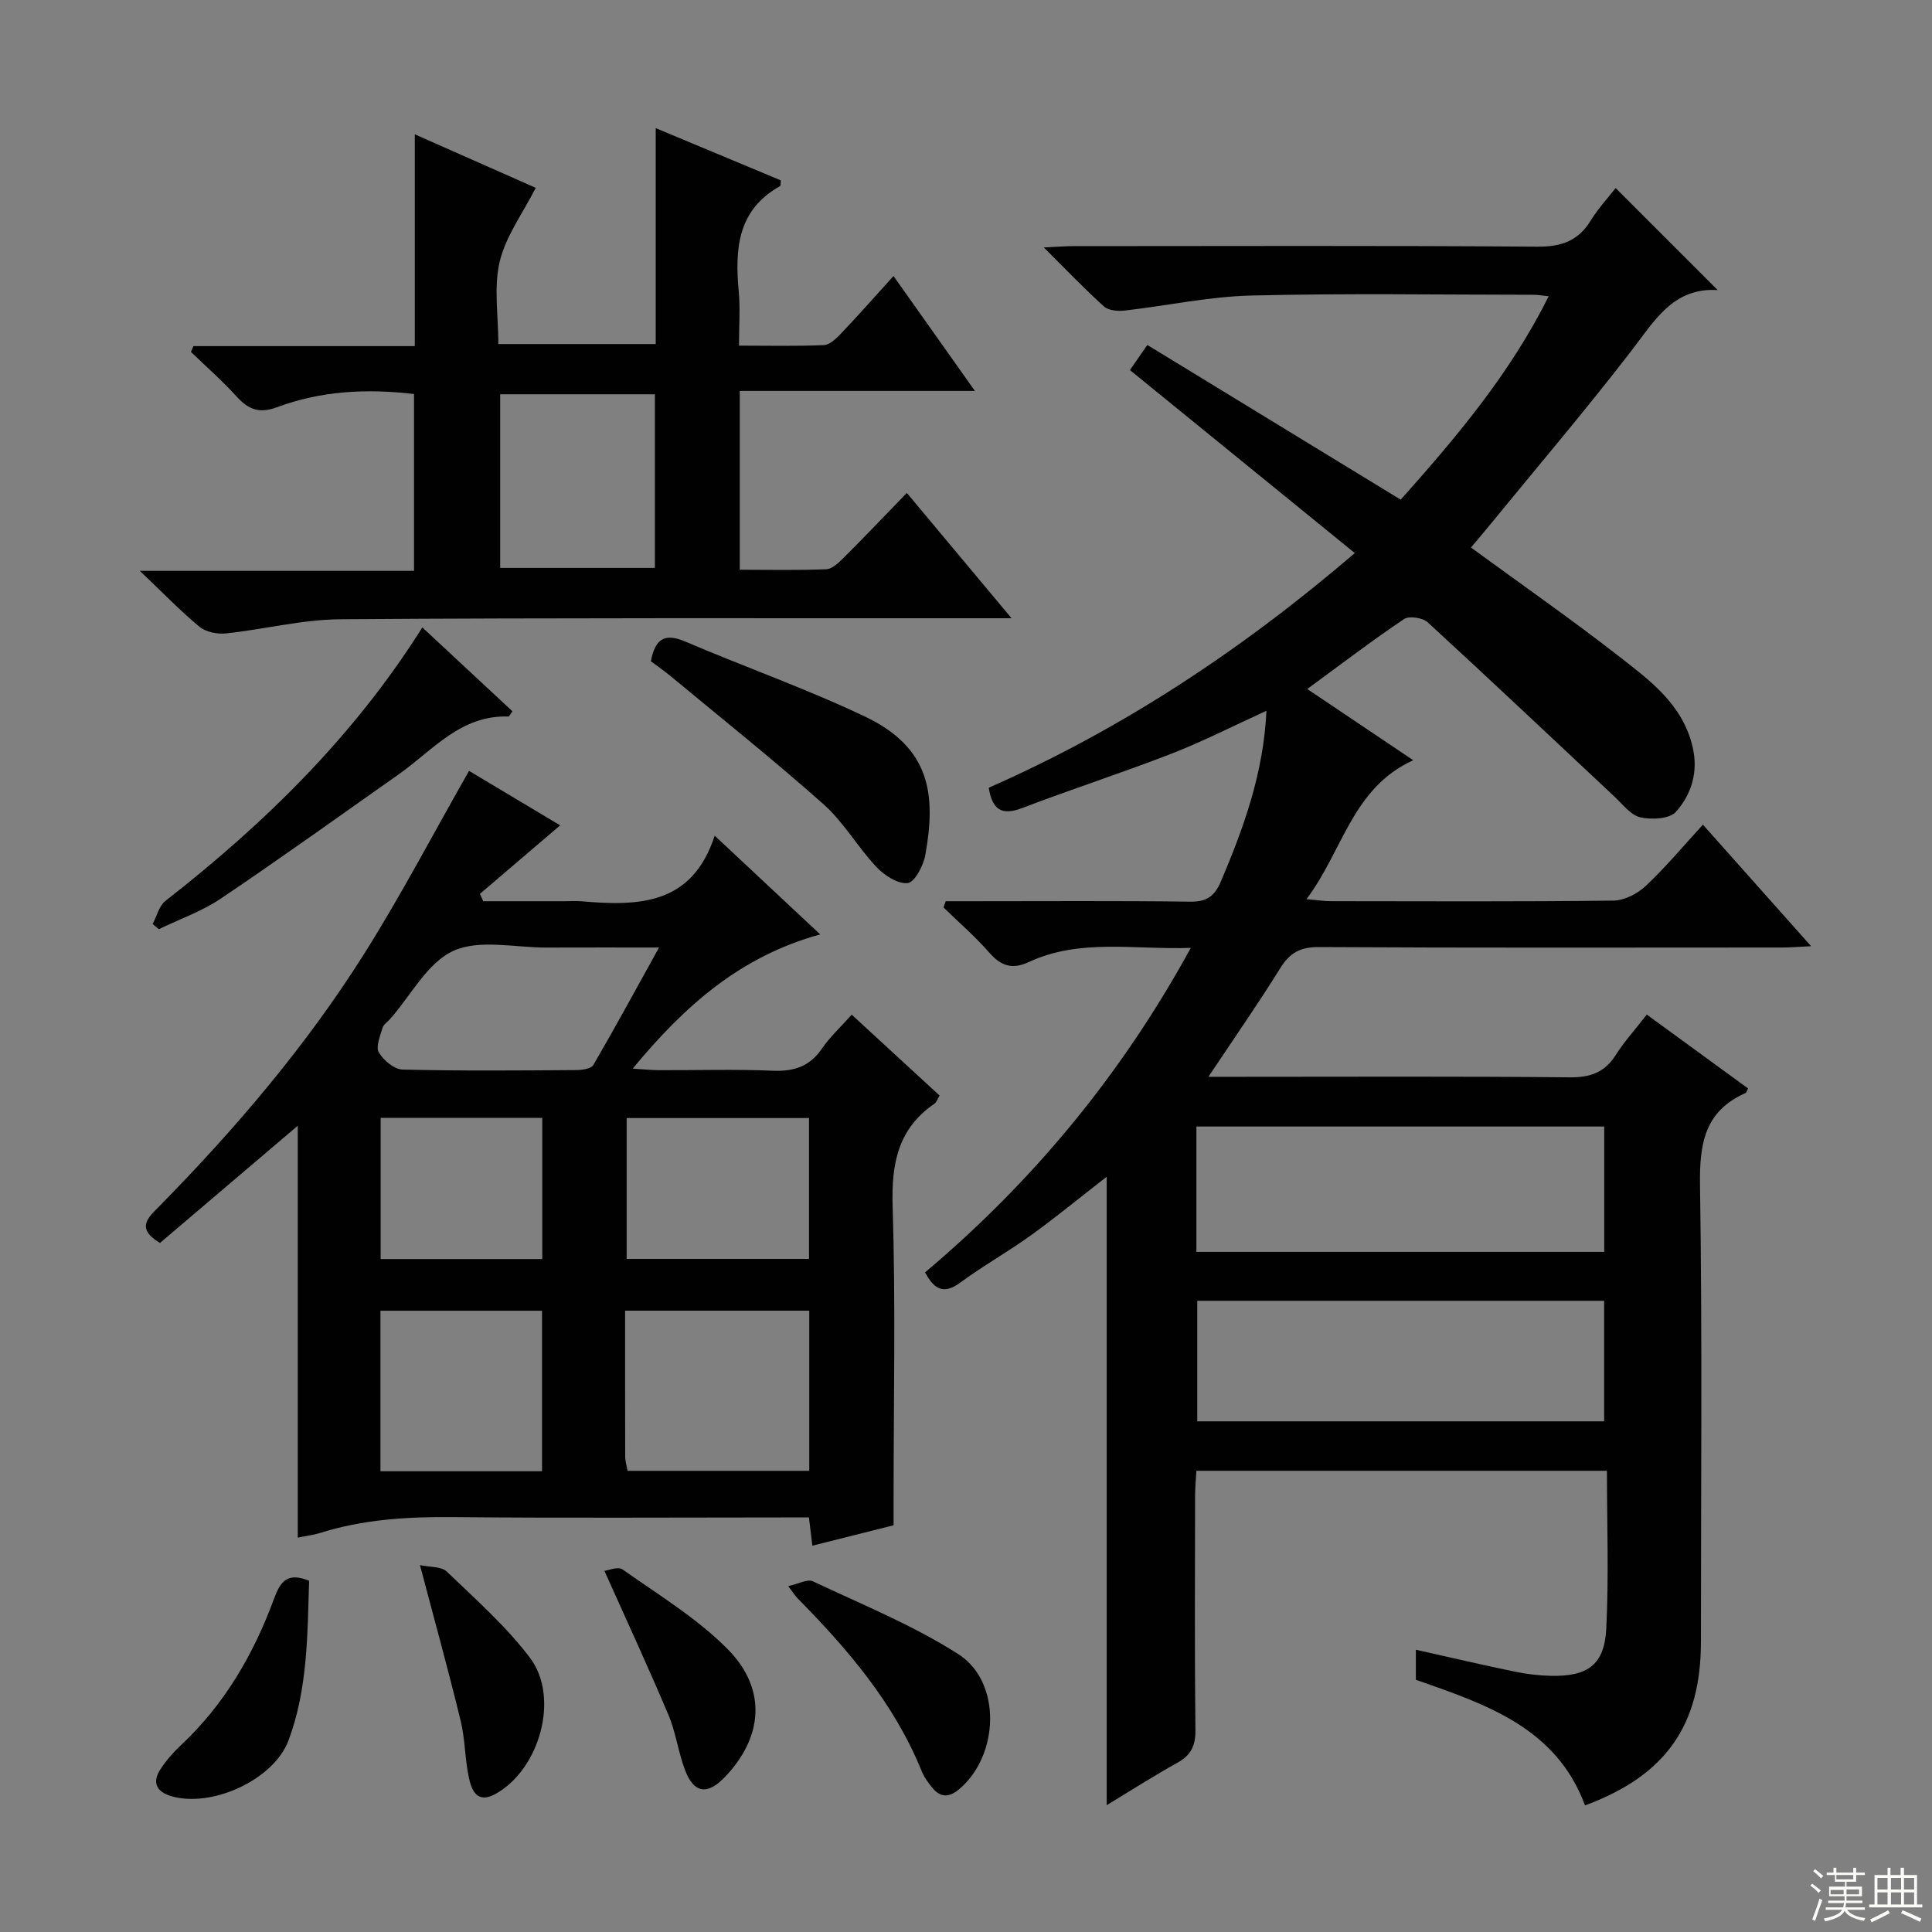 <svg enable-background="new 0 0 400 400" viewBox="0 0 400 400" xmlns="http://www.w3.org/2000/svg"><rect x="0" y="0" width="400" height="400" fill="#808080" stroke="none"/><g fill="#010102"><path d="m328.16 373.79c-5.99-16.18-20.6-20.95-35.02-26.01 0-2.11 0-4.06 0-6.22 6.99 1.56 13.73 3.14 20.5 4.54 2.42.5 4.92.8 7.39.86 7.69.18 11.15-2.27 11.53-9.76.54-10.76.14-21.57.14-32.69-28.57 0-56.49 0-85 0-.09 1.68-.27 3.44-.27 5.2-.02 16.16-.11 32.33.07 48.49.04 3.26-.95 5.22-3.77 6.78-4.75 2.63-9.33 5.57-14.6 8.76 0-43.63 0-86.52 0-130.11-5.62 4.37-10.55 8.42-15.72 12.15-4.71 3.4-9.82 6.25-14.5 9.7-3.24 2.4-5.32 1.87-7.38-2.05 22.14-18.67 40.52-40.69 55.01-67.18-11.81.4-22.94-1.99-33.51 2.92-3.44 1.6-5.77.86-8.21-1.94-2.91-3.33-6.3-6.26-9.48-9.36.16-.43.31-.86.47-1.28h5.14c15.16 0 30.33-.11 45.49.09 3.42.05 5.04-1.16 6.33-4.18 4.76-11.2 8.85-22.54 9.43-35.34-6.77 3.09-13.08 6.32-19.66 8.88-10.2 3.97-20.64 7.33-30.86 11.24-4.22 1.61-6.23.47-6.97-4.19 27.34-12.03 52.09-28.28 75.79-48.58-15.76-12.83-31.04-25.26-46.56-37.89 1.01-1.45 2.11-3.04 3.6-5.2 17.45 10.65 34.7 21.18 52.46 32.03 11.41-12.81 22.54-25.9 30.64-42.11-1.41-.14-2.29-.31-3.17-.31-19.5-.01-39-.33-58.49.16-8.73.22-17.42 2.12-26.15 3.11-1.4.16-3.34-.01-4.28-.86-4.05-3.66-7.83-7.62-12.44-12.21 2.68-.12 4.41-.27 6.13-.27 32-.01 63.99-.13 95.99.11 5.01.04 8.52-1.16 11.14-5.45 1.54-2.51 3.59-4.7 5.13-6.69l21.13 21.13c-9.27-.59-13.14 6.45-18.01 12.75-9.45 12.25-19.49 24.05-29.29 36.03-1.24 1.51-2.5 3-3.78 4.52 10.39 7.6 20.62 14.73 30.45 22.38 6.5 5.06 13.36 10.02 15.44 18.91 1.21 5.2-.24 9.79-3.43 13.41-1.31 1.49-5.04 1.69-7.38 1.16-2.01-.45-3.67-2.7-5.36-4.28-12.88-12.05-25.69-24.18-38.68-36.1-1.04-.95-3.84-1.38-4.9-.67-6.61 4.45-12.96 9.29-20.04 14.48 7.36 4.94 14.31 9.61 21.95 14.75-12.64 5.73-14.53 18.71-22.11 28.76 2.27.2 3.66.42 5.06.42 19.5.02 39 .12 58.49-.12 2.28-.03 4.99-1.43 6.7-3.04 4.11-3.86 7.74-8.23 11.83-12.68 7.3 8.2 14.46 16.24 22.4 25.16-2.58.12-4.26.27-5.94.27-32 .01-63.99.09-95.99-.09-3.86-.02-6.01 1.21-7.99 4.39-4.53 7.3-9.46 14.36-14.86 22.47h6.29c22.83 0 45.66-.12 68.49.11 4.28.04 7.24-.99 9.55-4.62 1.77-2.78 4.01-5.26 6.43-8.37 7.13 5.2 14.06 10.25 20.97 15.29-.24.43-.33.87-.57.97-8.45 3.75-9.51 10.52-9.38 19.04.48 31.49.19 62.99.19 94.49.01 17.37-7.28 27.75-24 33.94zm-80.46-114.6h84.44c0-8.93 0-17.44 0-25.96-28.35 0-56.25 0-84.44 0zm.18 10.12v24.96h84.24c0-8.49 0-16.66 0-24.96-28.22 0-55.97 0-84.24 0z"/><path d="m168.19 320.02c-.23-1.88-.43-3.5-.71-5.85-1.75 0-3.52 0-5.28 0-22.82 0-45.65.15-68.47-.07-9.38-.09-18.58.47-27.56 3.31-1.23.39-2.54.53-4.52.94 0-28.5 0-56.54 0-85.28-10.01 8.52-19.31 16.43-28.53 24.27-5.15-3.07-2.35-5.34-.16-7.57 15.79-16.07 30.38-33.17 42.4-52.23 7.69-12.2 14.39-25.02 21.75-37.94 6.1 3.65 12.74 7.62 18.86 11.28-5.57 4.76-11.09 9.47-16.61 14.19.23.51.46 1.01.69 1.52h16.8c1.17 0 2.34-.09 3.5.01 11.7 1 22.9.92 27.62-13.58 7.7 7.2 14.57 13.63 21.85 20.44-16.47 4.52-27.98 14.66-38.83 27.79 2.46.15 3.97.32 5.48.32 7.83.03 15.67-.22 23.49.11 4.38.19 7.65-.84 10.2-4.56 1.67-2.44 3.9-4.49 6.18-7.04 6.12 5.63 12.06 11.1 18.19 16.74-.42.68-.62 1.38-1.08 1.7-7.53 5.18-8.91 12.37-8.64 21.16.63 20.14.2 40.31.2 60.47v5.64c-5.71 1.43-11.14 2.8-16.82 4.23zm-38.26-15.5h37.62c0-11.19 0-22.07 0-33.16-12.73 0-25.22 0-38.13 0 0 10.3-.01 20.25.02 30.2 0 .95.31 1.91.49 2.96zm6.52-108.35c-8.84 0-16.1-.02-23.37.01-6.49.02-13.83-1.77-19.22.69-5.37 2.45-8.78 9.2-13.05 14.06-.55.63-1.4 1.15-1.61 1.87-.48 1.68-1.45 3.91-.77 5.08.95 1.64 3.19 3.51 4.92 3.56 11.98.3 23.97.19 35.95.11 1.22-.01 3.09-.27 3.55-1.06 4.46-7.67 8.69-15.46 13.6-24.32zm-57.68 108.44h33.45c0-11.24 0-22.26 0-33.24-11.35 0-22.38 0-33.45 0zm50.97-43.97h37.76c0-9.85 0-19.4 0-29.16-12.72 0-25.11 0-37.76 0zm-50.93-29.2v29.23h33.46c0-9.83 0-19.4 0-29.23-11.25 0-22.17 0-33.46 0z"/><path d="m153.16 80.94v37.02c6.08 0 12.01.14 17.93-.11 1.23-.05 2.57-1.36 3.58-2.37 4.24-4.23 8.37-8.57 13.08-13.42 7.21 8.63 14.07 16.83 21.68 25.94-2.61 0-4.32 0-6.03 0-44.32.02-88.63-.11-132.95.21-7.89.06-15.74 2.09-23.65 2.93-1.79.19-4.16-.27-5.49-1.37-3.96-3.27-7.54-7-12.36-11.58h56.77c0-12.51 0-24.42 0-36.61-9.73-1.16-19.24-.67-28.4 2.74-3.56 1.33-5.85.51-8.27-2.16-2.97-3.28-6.33-6.22-9.52-9.3.17-.4.35-.8.52-1.2h45.83c0-14.8 0-28.93 0-43.85 8.81 3.9 17.09 7.56 25.04 11.08-2.66 5.23-6.2 9.98-7.46 15.27-1.27 5.31-.28 11.17-.28 17.07h32.58c0-14.8 0-29.25 0-44.7 9.09 3.79 17.52 7.31 25.9 10.81-.06.58.01 1.1-.15 1.19-8.87 4.94-9.37 13.07-8.56 21.85.32 3.46.05 6.97.05 11.18 6.03 0 11.8.14 17.56-.11 1.23-.05 2.58-1.36 3.55-2.38 3.54-3.72 6.94-7.57 10.88-11.92 5.6 7.89 10.92 15.41 16.86 23.79-16.64 0-32.44 0-48.69 0zm-17.57.69c-11.12 0-21.64 0-32.03 0v35.95h32.03c0-12.18 0-23.94 0-35.95z"/><path d="m134.76 136.91c.88-4.74 2.92-5.87 7.1-4.09 12.35 5.28 25.06 9.76 37.17 15.51 13.57 6.44 14.82 16.09 12.54 28.72-.4 2.19-2.19 5.62-3.64 5.78-2.05.23-4.85-1.6-6.49-3.34-3.86-4.1-6.73-9.23-10.9-12.94-10.29-9.16-21.09-17.76-31.69-26.56-1.27-1.05-2.64-1.99-4.09-3.08z"/><path d="m87.44 129.9c6.34 5.9 12.52 11.65 18.66 17.37-.47.62-.66 1.09-.84 1.08-9.88-.35-15.67 7-22.73 11.98-12.23 8.62-24.39 17.34-36.79 25.7-3.93 2.65-8.55 4.26-12.86 6.35-.42-.36-.84-.72-1.27-1.08.86-1.62 1.32-3.75 2.64-4.78 20.61-16.08 39.07-34.17 53.19-56.62z"/><path d="m163.19 328.39c2.13-.46 3.99-1.53 5.1-1 10.17 4.8 20.71 9.07 30.13 15.09 9.05 5.78 8.45 21.11.08 28.02-2.12 1.75-3.88 1.62-5.53-.43-.83-1.03-1.65-2.14-2.14-3.36-5.68-14.03-15.28-25.22-25.72-35.82-.44-.44-.79-1.01-1.92-2.5z"/><path d="m125.14 325.23c.75-.08 2.82-.97 3.77-.29 7.42 5.26 15.38 10.08 21.72 16.47 8.24 8.31 7.36 18.33-.65 26.61-3.55 3.66-6.33 3.26-8.15-1.54-1.41-3.7-1.89-7.77-3.43-11.41-4.11-9.74-8.56-19.34-13.26-29.84z"/><path d="m64 327.28c-.36 11.01-.25 22.32-4.27 33.06-3.04 8.12-15.82 14-24.27 11.54-3.08-.9-4.03-2.87-2.22-5.61 1.18-1.79 2.62-3.46 4.19-4.92 9.07-8.48 15.1-18.92 19.33-30.41 1.32-3.63 2.85-5.46 7.24-3.66z"/><path d="m86.95 324.04c2.04.45 4.41.24 5.54 1.33 5.97 5.73 12.26 11.29 17.22 17.84 6.26 8.26 1.99 23.23-7.19 28.24-3.76 2.05-4.88-.8-5.44-3.4-.84-3.87-.77-7.95-1.71-11.79-2.49-10.28-5.32-20.48-8.42-32.22z"/></g><path d="m374.8 390.4.4-.4c.7.5 1.3 1 1.8 1.4l-.5.5c-.5-.6-1.1-1.1-1.7-1.5zm1 7.3-.6-.3c.5-1.4 1.1-2.8 1.5-4.3.2.1.4.2.6.3-.5 1.3-1 2.8-1.5 4.3zm-.4-10.3.4-.4c.4.3 1 .8 1.7 1.4l-.5.5c-.4-.5-1-1-1.6-1.5zm2.5.3h1.7v-1h.6v1h3.5v-1h.6v1h1.8v.5h-1.8v1.4h-2v1h3.2v2h-3.2v.9h3.3v.5h-3.4c0 .3-.1.6-.1.9h4v.5h-3.7c.7.9 1.9 1.5 3.8 1.7-.1.2-.2.4-.3.6-2.1-.4-3.5-1.1-4-2.1-.4 1-1.8 1.7-4 2.2-.1-.2-.2-.4-.3-.6 2.1-.4 3.4-1 3.8-1.8h-3.4v-.5h3.6c.1-.3.1-.6.2-.9h-3.3v-.5h3.4c0-.3 0-.6 0-.9h-3.2v-2h3.3v-1h-2.1v-1.4h-1.7v-.5zm1.1 3.5v1h2.7c0-.3 0-.4 0-.4 0-.1 0-.2 0-.2 0-.1 0-.2 0-.3h-2.7zm1.2-3v.9h3.5v-.9zm4.7 3h-2.6v.6.4h2.6z" fill="#fbfcfa"/><path d="m393.6 386.7h.6v1.5h2.7v6.1h1.1v.6h-11v-.6h1.1v-6.1h2.7v-1.5h.6v1.5h2.1v-1.5zm-2.7 8.8.4.6c-1.2.6-2.5 1.3-3.8 1.9-.1-.2-.2-.4-.3-.6 1.2-.6 2.5-1.2 3.7-1.9zm-2.2-6.7v2.4h2.1v-2.4zm0 3v2.5h2.1v-2.5zm2.8-3v2.4h2.1v-2.4zm0 3v2.5h2.1v-2.5zm6 6.1c-1.4-.7-2.7-1.3-3.9-1.8l.3-.6c1.5.6 2.7 1.2 3.9 1.7zm-1.2-9.1h-2.1v2.4h2.1zm-2.1 3v2.5h2.1v-2.5z" fill="#fbfcfa"/></svg>